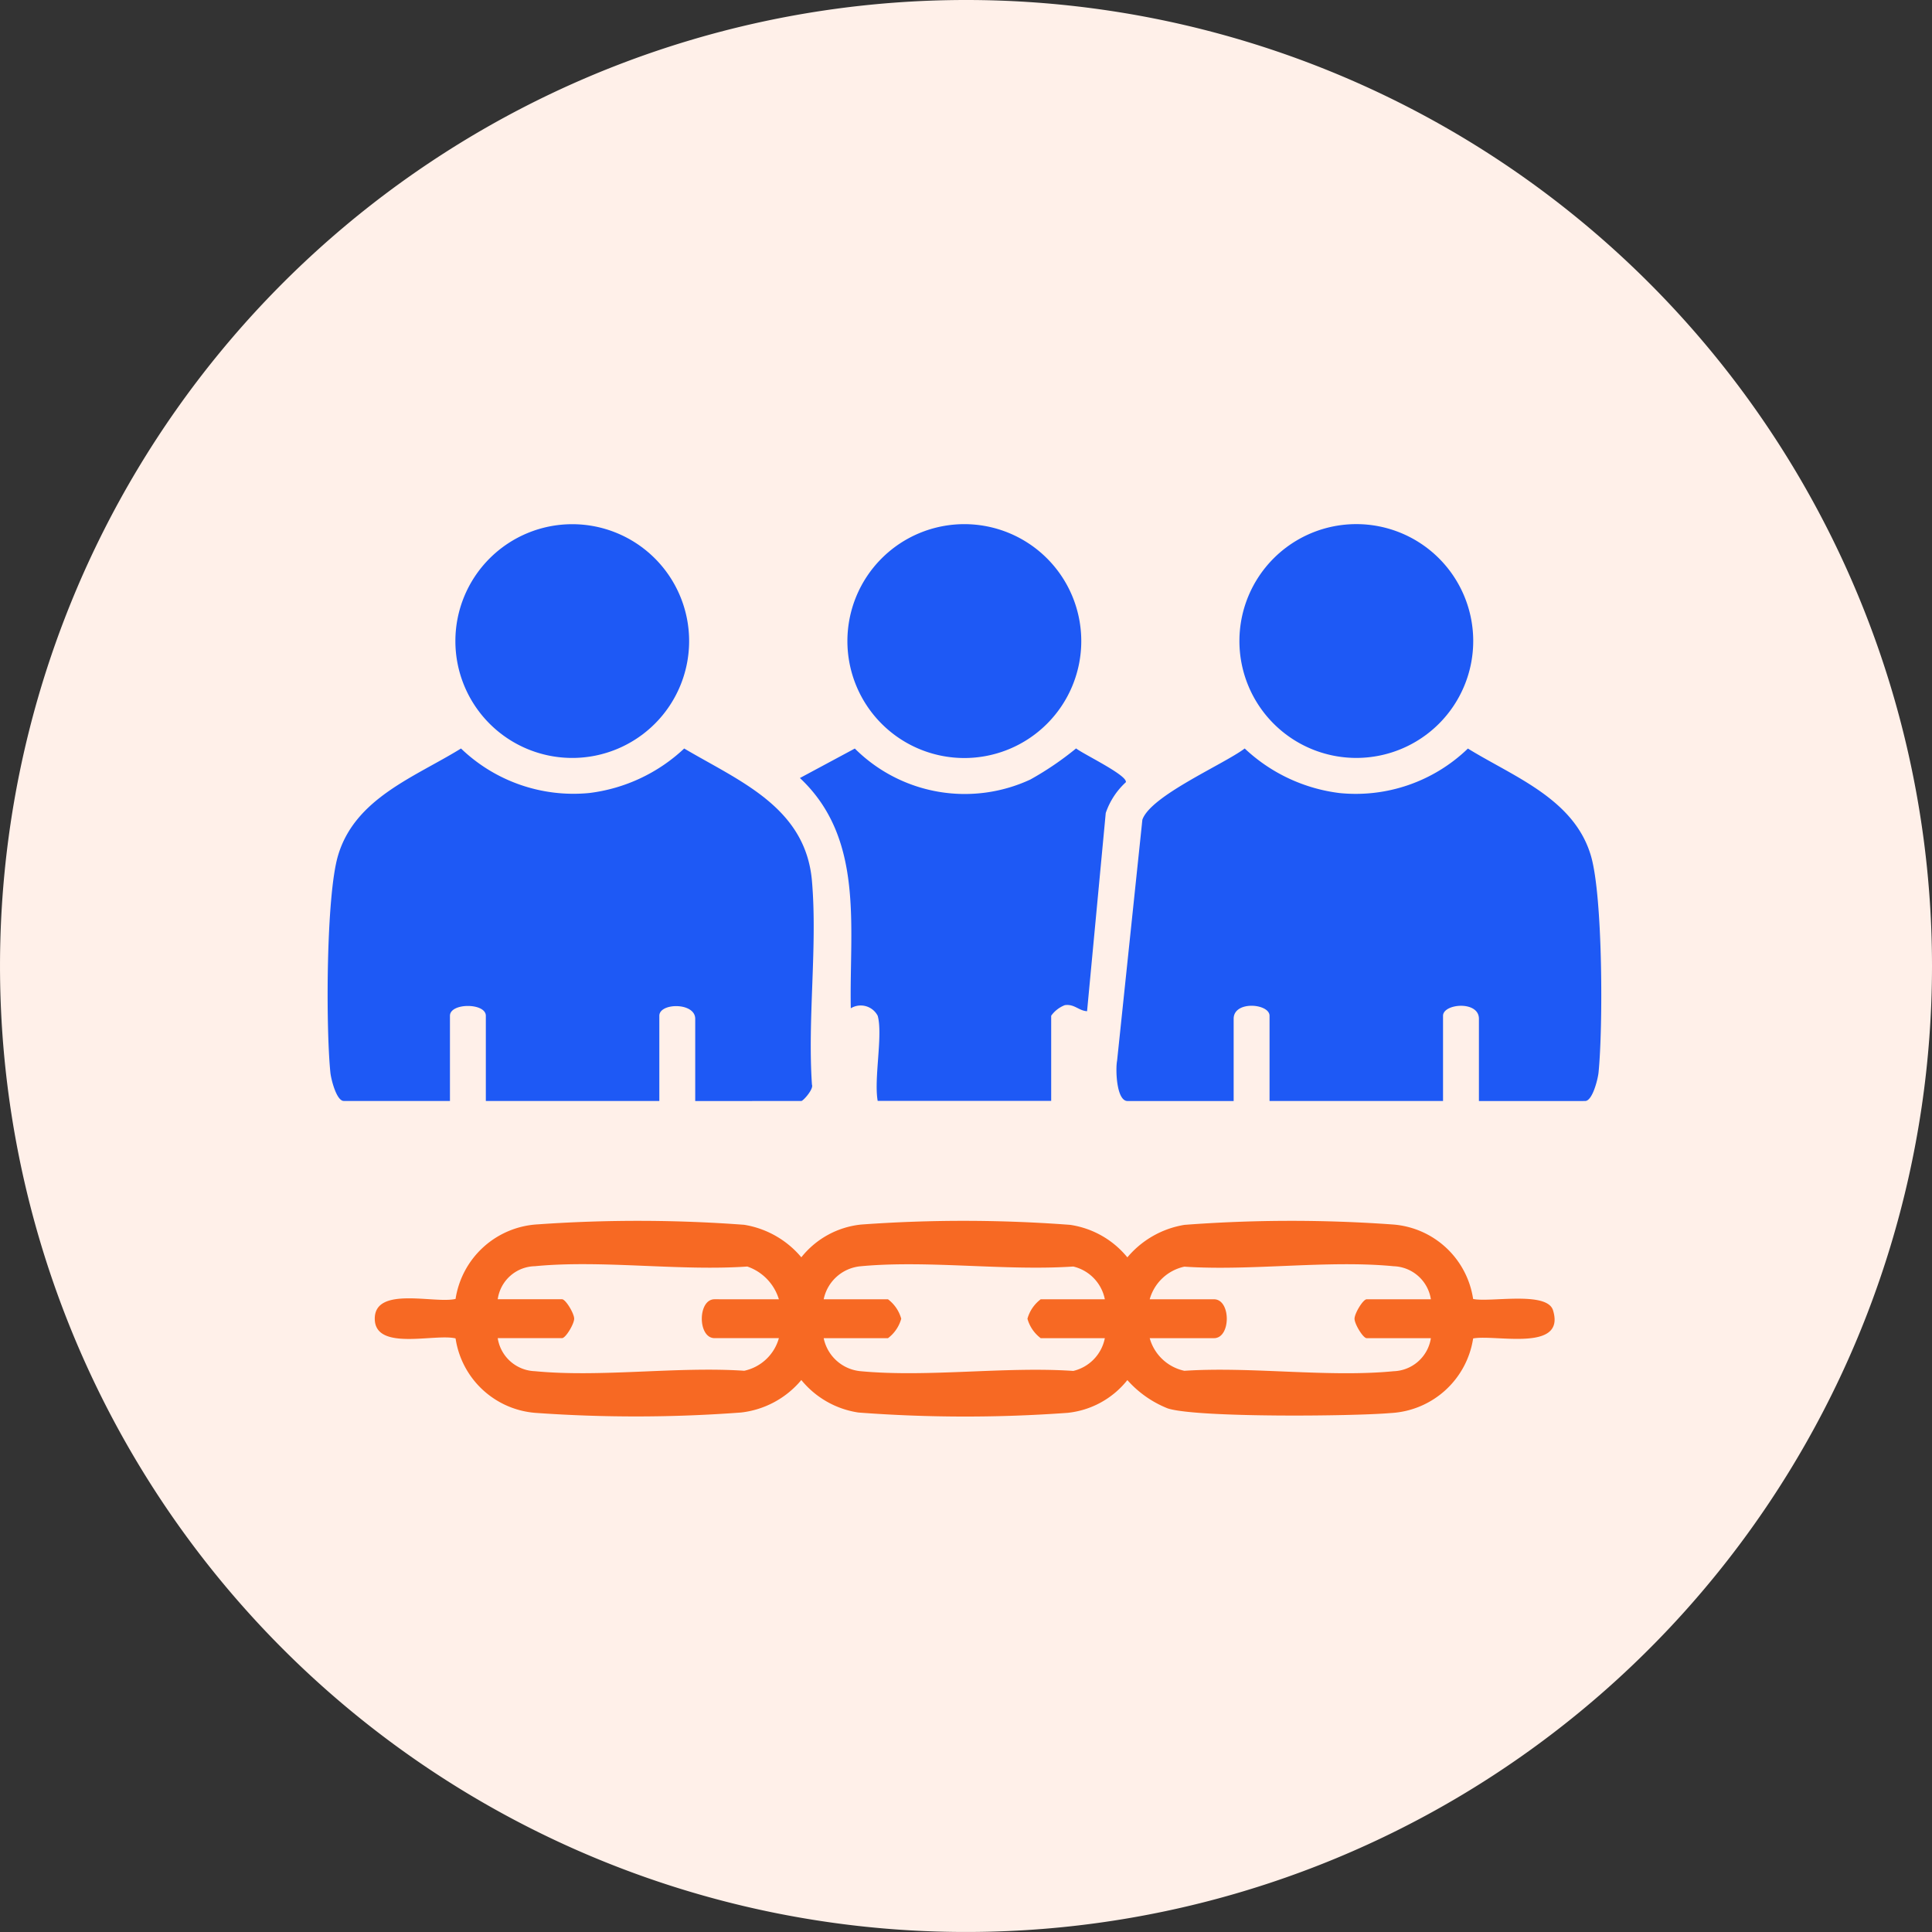 <svg xmlns="http://www.w3.org/2000/svg" width="117.951" height="117.95" viewBox="0 0 117.951 117.95">
  <rect x="0" y="0" width="117.951" height="117.95" fill="#333333" stroke="none"/>
  <g id="build_connections" data-name="build connections" transform="translate(-19598 -6171)">
    <path id="Path_291002" data-name="Path 291002" d="M230.765,635.925A58.975,58.975,0,1,1,171.79,576.95a58.974,58.974,0,0,1,58.975,58.975" transform="translate(19485.186 5594.05)" fill="#fff0e9"/>
    <g id="Group_189125" data-name="Group 189125" transform="translate(68.789 208)">
      <path id="Path_290987" data-name="Path 290987" d="M580.8,115.889c1.014.222,4.512-.5,4.877.693.791,2.577-3.523,1.457-4.877,1.718a5.379,5.379,0,0,1-5.033,4.554c-2.275.2-11.827.292-13.609-.282a6.5,6.5,0,0,1-2.468-1.73,5.359,5.359,0,0,1-3.654,2,86.469,86.469,0,0,1-12.761-.019,5.553,5.553,0,0,1-3.49-1.985,5.612,5.612,0,0,1-3.675,1.983,86.081,86.081,0,0,1-12.576.021,5.353,5.353,0,0,1-4.858-4.545c-1.268-.31-4.933.8-4.933-1.205s3.665-.9,4.933-1.205a5.378,5.378,0,0,1,5.033-4.553,87.24,87.24,0,0,1,12.586.027,5.749,5.749,0,0,1,3.49,1.985,5.362,5.362,0,0,1,3.654-2,86.472,86.472,0,0,1,12.761.019,5.551,5.551,0,0,1,3.49,1.985,5.753,5.753,0,0,1,3.49-1.985,86.579,86.579,0,0,1,12.761-.019,5.353,5.353,0,0,1,4.858,4.545m-42.384.018a3.051,3.051,0,0,0-1.928-2c-4.153.286-8.882-.415-12.964-.02a2.342,2.342,0,0,0-2.273,2.018h3.926c.22,0,.741.864.741,1.187s-.52,1.187-.741,1.187h-3.926a2.38,2.38,0,0,0,2.273,2.018c4.02.39,8.686-.3,12.776-.026a2.806,2.806,0,0,0,2.116-1.992h-3.926c-1.04,0-1.04-2.374,0-2.374Zm19.9,0a2.566,2.566,0,0,0-1.927-2c-4.164.278-8.866-.4-12.964-.018a2.538,2.538,0,0,0-2.274,2.018h3.926a2.235,2.235,0,0,1,.809,1.187,2.235,2.235,0,0,1-.809,1.187h-3.926a2.538,2.538,0,0,0,2.274,2.018c4.1.383,8.8-.3,12.964-.018a2.566,2.566,0,0,0,1.927-2H554.4a2.235,2.235,0,0,1-.81-1.187,2.235,2.235,0,0,1,.81-1.187Zm19.905,0a2.381,2.381,0,0,0-2.274-2.018c-4.02-.39-8.686.3-12.775.026a2.808,2.808,0,0,0-2.117,1.992h3.926c1.04,0,1.04,2.374,0,2.374h-3.926a2.809,2.809,0,0,0,2.117,1.992c4.09-.27,8.756.416,12.775.026a2.381,2.381,0,0,0,2.274-2.018H574.3c-.22,0-.741-.863-.741-1.187s.52-1.187.741-1.187Z" transform="translate(19038.348 5926.414)" fill="#f76923"/>
      <path id="Path_290988" data-name="Path 290988" d="M586.295,52.1a1.166,1.166,0,0,0-1.642-.457c-.1-4.926.857-10.343-3.106-14.058l3.352-1.8a9.51,9.51,0,0,0,10.714,1.893,18.961,18.961,0,0,0,2.795-1.9c.449.355,3.136,1.635,3.039,2.063a4.508,4.508,0,0,0-1.229,1.881l-1.14,12.1c-.511-.029-.774-.455-1.359-.37a1.849,1.849,0,0,0-.832.645v5.2H586.295c-.243-1.36.328-4.019,0-5.2" transform="translate(18996.5 5972.914)" fill="#1e59f5"/>
      <path id="Path_290989" data-name="Path 290989" d="M603.4,7.139A7.139,7.139,0,1,1,596.261,0,7.139,7.139,0,0,1,603.4,7.139" transform="translate(18991.824 5995)" fill="#1e59f5"/>
      <path id="Path_290990" data-name="Path 290990" d="M654.153,57.306V52.284c0-1.123-2.191-.932-2.191-.183v5.2H641.37V52.1c0-.75-2.191-.94-2.191.183v5.022H632.7c-.683,0-.74-1.948-.637-2.463l1.543-14.71c.506-1.469,4.943-3.371,6.248-4.35a10.277,10.277,0,0,0,5.8,2.722,9.859,9.859,0,0,0,7.826-2.718c2.809,1.731,6.492,3.07,7.513,6.553.729,2.488.74,10.487.463,13.228-.041.4-.37,1.737-.819,1.737Z" transform="translate(18965.348 5972.914)" fill="#1e59f5"/>
      <path id="Path_290991" data-name="Path 290991" d="M665.926,7.14A7.137,7.137,0,1,1,658.789,0a7.137,7.137,0,0,1,7.137,7.137" transform="translate(18953.227 5994.998)" fill="#1e59f5"/>
      <path id="Path_290992" data-name="Path 290992" d="M528.655,57.313V52.291c0-1.013-2.191-.984-2.191-.183v5.2H515.872v-5.2c0-.8-2.191-.8-2.191,0v5.2H507.2c-.449,0-.779-1.334-.819-1.737-.278-2.741-.266-10.74.462-13.228,1.03-3.515,4.677-4.8,7.513-6.553a9.912,9.912,0,0,0,7.826,2.718,10.29,10.29,0,0,0,5.8-2.718c3.384,2,7.414,3.586,7.8,8.09.342,3.97-.276,8.411,0,12.434.115.268-.537.995-.649.995Z" transform="translate(19043 5972.907)" fill="#1e59f5"/>
      <path id="Path_290993" data-name="Path 290993" d="M540.867,7.143A7.135,7.135,0,1,1,533.732.008a7.135,7.135,0,0,1,7.135,7.135" transform="translate(19030.416 5994.995)" fill="#1e59f5"/>
    </g>
  </g>
</svg>
